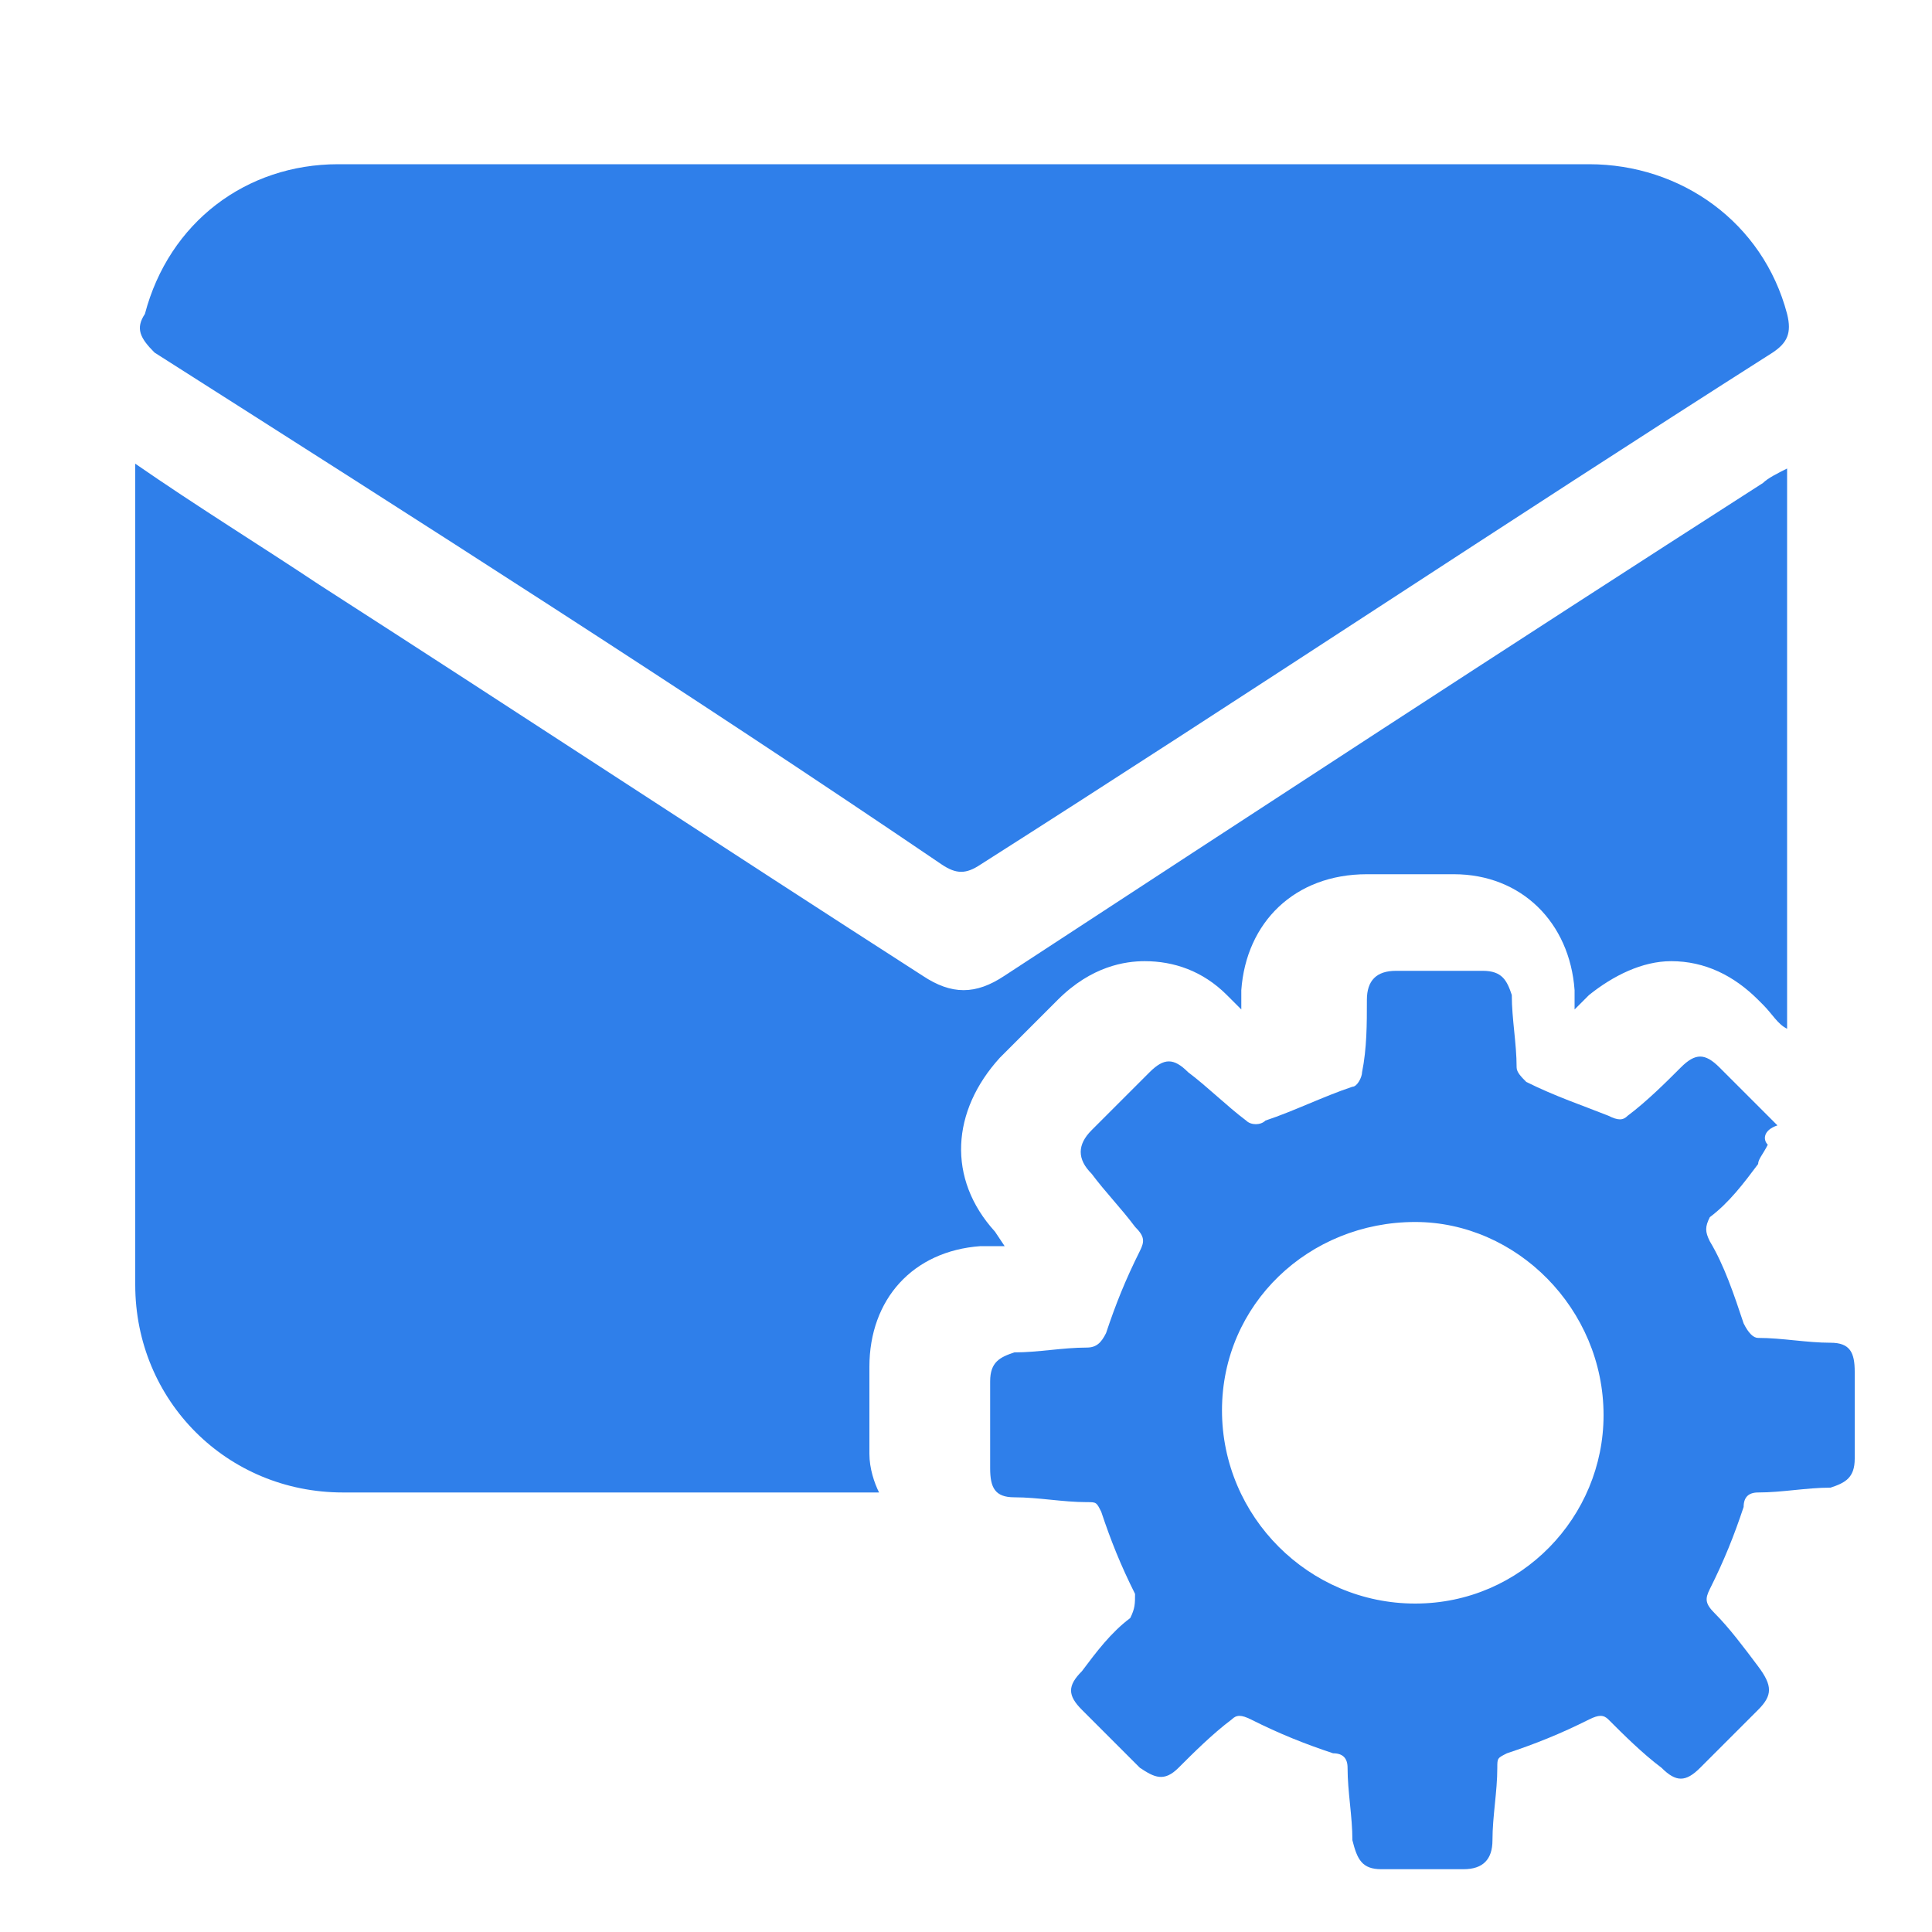 <?xml version="1.0" encoding="utf-8"?>
<!-- Generator: Adobe Illustrator 23.0.5, SVG Export Plug-In . SVG Version: 6.00 Build 0)  -->
<svg version="1.1" id="Layer_1" xmlns="http://www.w3.org/2000/svg" xmlns:xlink="http://www.w3.org/1999/xlink" x="0px" y="0px"
	 viewBox="0 0 40 40" style="enable-background:new 0 0 40 40;" xml:space="preserve">
<style type="text/css">
	.st0{fill:#2F7FEA;}
</style>
<path class="st0" d="M20,3.4c4.3,0,8.6,0,12.9,0c1.9,0,3.6,1.2,4.1,3.1c0.1,0.4,0,0.6-0.3,0.8c-5.5,3.5-10.9,7.1-16.4,10.6
	c-0.3,0.2-0.5,0.2-0.8,0C14.2,14.3,8.7,10.8,3.2,7.3C2.9,7,2.8,6.8,3,6.5c0.5-1.9,2.1-3.1,4-3.1C11.3,3.4,15.7,3.4,20,3.4z"/>
<g>
	<path class="st0" d="M18,30.1c0-0.6,0-1.2,0-1.8c0-1.4,0.9-2.4,2.3-2.5c0,0,0.4,0,0.5,0l-0.2-0.3c-1-1.1-0.9-2.5,0.1-3.6
		c0.4-0.4,0.8-0.8,1.2-1.2c0.7-0.7,1.4-0.8,1.8-0.8c0.6,0,1.2,0.2,1.7,0.7l0.3,0.3v-0.4c0.1-1.4,1.1-2.4,2.6-2.4h0.9h0.9
		c1.4,0,2.4,1,2.5,2.4v0.4c0.1-0.1,0.3-0.3,0.3-0.3c0.5-0.4,1.1-0.7,1.7-0.7c0.7,0,1.3,0.3,1.8,0.8l0.1,0.1c0.2,0.2,0.3,0.4,0.5,0.5
		c0-3.7,0-7.4,0-11.1c0-0.2,0-0.3,0-0.5c-0.2,0.1-0.4,0.2-0.5,0.3c-5.3,3.4-10.5,6.8-15.7,10.2c-0.6,0.4-1.1,0.4-1.7,0
		c-4.2-2.7-8.3-5.4-12.5-8.1c-1.2-0.8-2.5-1.6-3.8-2.5c0,0.3,0,0.4,0,0.6c0,5.5,0,10.9,0,16.4c0,2.4,1.9,4.3,4.3,4.3
		c3.7,0,7.4,0,11.1,0C18.1,30.7,18,30.4,18,30.1z"/>
	<path class="st0" d="M36.6,23.7c-0.1,0.2-0.2,0.3-0.2,0.4c-0.3,0.4-0.6,0.8-1,1.1c-0.1,0.2-0.1,0.3,0,0.5c0.3,0.5,0.5,1.1,0.7,1.7
		c0.1,0.2,0.2,0.3,0.3,0.3c0.5,0,1,0.1,1.5,0.1c0.4,0,0.5,0.2,0.5,0.6c0,0.6,0,1.2,0,1.8c0,0.4-0.2,0.5-0.5,0.6
		c-0.5,0-1,0.1-1.5,0.1c-0.2,0-0.3,0.1-0.3,0.3c-0.2,0.6-0.4,1.1-0.7,1.7c-0.1,0.2-0.1,0.3,0.1,0.5c0.3,0.3,0.6,0.7,0.9,1.1
		c0.3,0.4,0.3,0.6,0,0.9c-0.4,0.4-0.8,0.8-1.2,1.2c-0.3,0.3-0.5,0.3-0.8,0c-0.4-0.3-0.8-0.7-1.1-1c-0.1-0.1-0.2-0.1-0.4,0
		c-0.6,0.3-1.1,0.5-1.7,0.7C31,36.4,31,36.4,31,36.6c0,0.5-0.1,1-0.1,1.5c0,0.4-0.2,0.6-0.6,0.6c-0.6,0-1.2,0-1.7,0
		c-0.4,0-0.5-0.2-0.6-0.6c0-0.5-0.1-1-0.1-1.5c0-0.2-0.1-0.3-0.3-0.3c-0.6-0.2-1.1-0.4-1.7-0.7c-0.2-0.1-0.3-0.1-0.4,0
		c-0.4,0.3-0.8,0.7-1.1,1c-0.3,0.3-0.5,0.2-0.8,0c-0.4-0.4-0.8-0.8-1.2-1.2c-0.3-0.3-0.3-0.5,0-0.8c0.3-0.4,0.6-0.8,1-1.1
		c0.1-0.2,0.1-0.3,0.1-0.5c-0.3-0.6-0.5-1.1-0.7-1.7c-0.1-0.2-0.1-0.2-0.3-0.2c-0.5,0-1-0.1-1.5-0.1c-0.4,0-0.5-0.2-0.5-0.6
		c0-0.6,0-1.2,0-1.8c0-0.4,0.2-0.5,0.5-0.6c0.5,0,1-0.1,1.5-0.1c0.2,0,0.3-0.1,0.4-0.3c0.2-0.6,0.4-1.1,0.7-1.7
		c0.1-0.2,0.1-0.3-0.1-0.5c-0.3-0.4-0.6-0.7-0.9-1.1c-0.3-0.3-0.3-0.6,0-0.9c0.4-0.4,0.8-0.8,1.2-1.2c0.3-0.3,0.5-0.3,0.8,0
		c0.4,0.3,0.8,0.7,1.2,1c0.1,0.1,0.3,0.1,0.4,0c0.6-0.2,1.2-0.5,1.8-0.7c0.1,0,0.2-0.2,0.2-0.3c0.1-0.5,0.1-1,0.1-1.5
		c0-0.4,0.2-0.6,0.6-0.6c0.6,0,1.2,0,1.8,0c0.4,0,0.5,0.2,0.6,0.5c0,0.5,0.1,1,0.1,1.5c0,0.1,0.1,0.2,0.2,0.3
		c0.6,0.3,1.2,0.5,1.7,0.7c0.2,0.1,0.3,0.1,0.4,0c0.4-0.3,0.8-0.7,1.1-1s0.5-0.3,0.8,0c0.4,0.4,0.8,0.8,1.2,1.2
		C36.5,23.4,36.5,23.6,36.6,23.7z M25.3,29.2c0,2.2,1.8,4,4,4s3.9-1.8,3.9-3.9c0-2.2-1.8-4-3.9-4C27.1,25.3,25.3,27,25.3,29.2z"/>
</g>
</svg>
